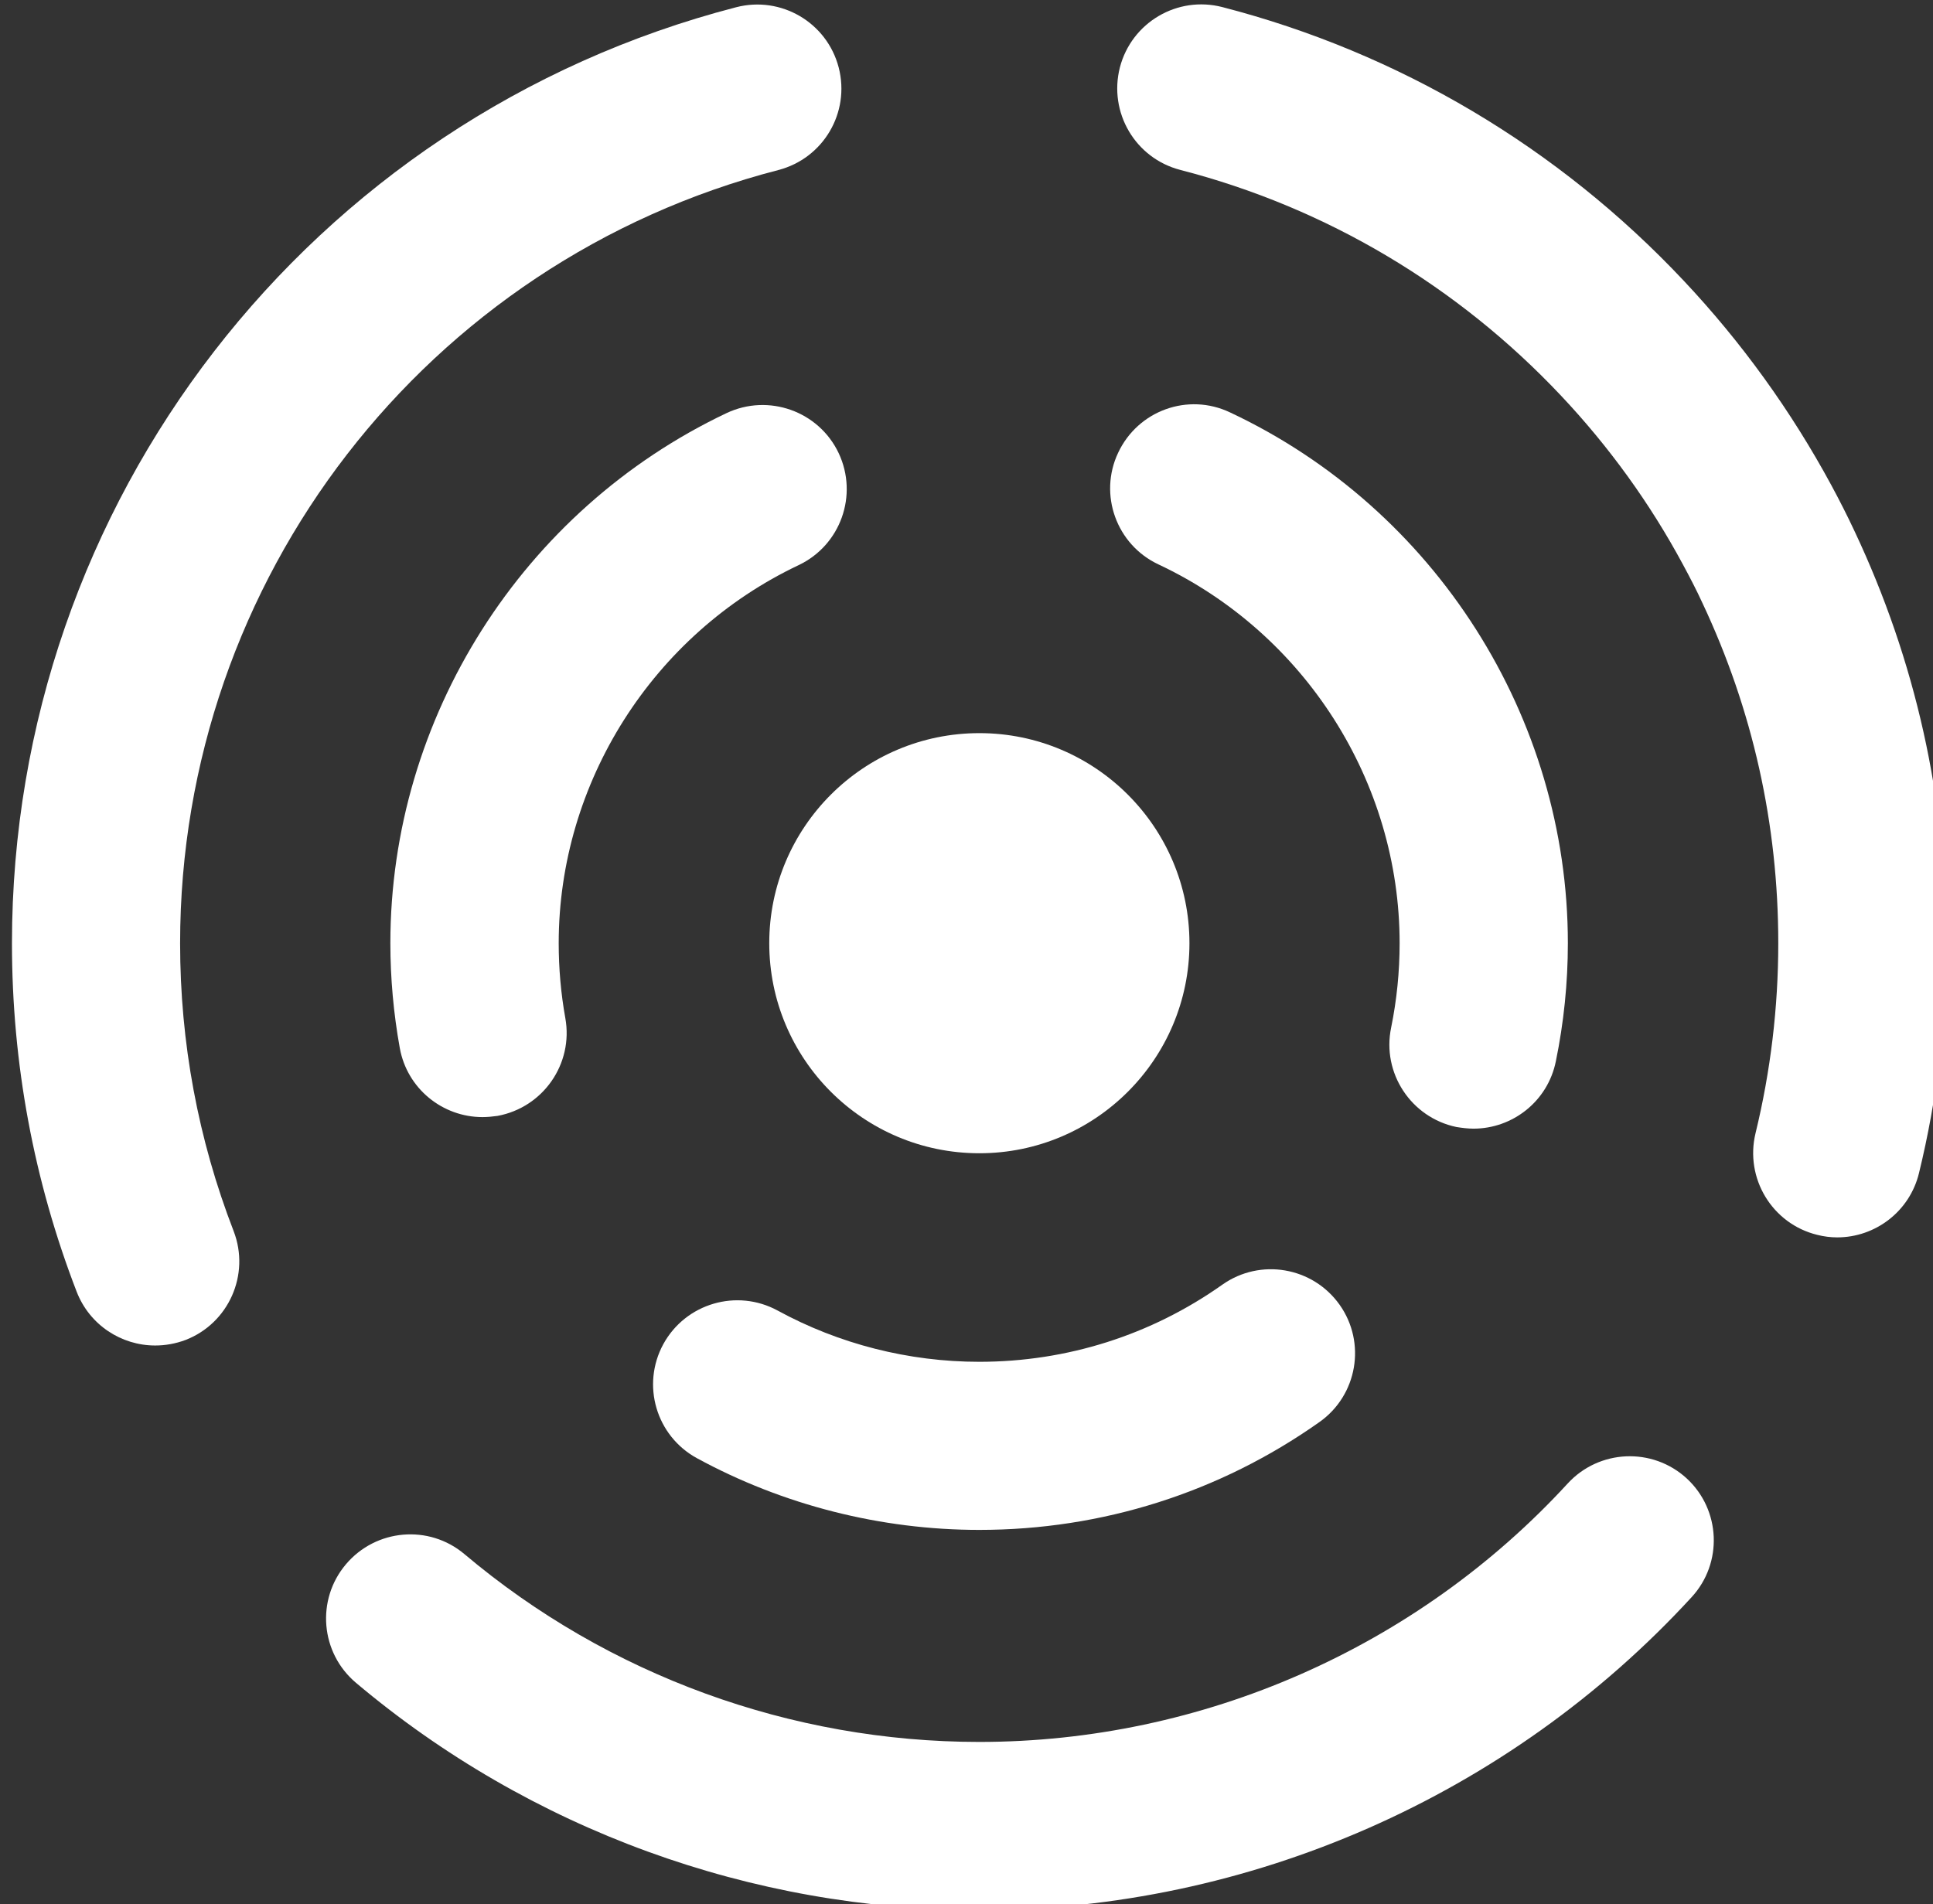 <?xml version="1.0" encoding="UTF-8" standalone="no"?> <svg xmlns:inkscape="http://www.inkscape.org/namespaces/inkscape" xmlns:sodipodi="http://sodipodi.sourceforge.net/DTD/sodipodi-0.dtd" xmlns="http://www.w3.org/2000/svg" xmlns:svg="http://www.w3.org/2000/svg" width="6.615mm" height="6.518mm" viewBox="0 0 6.615 6.518" version="1.1" id="svg1"><rect x="0" y="0" width="6.615" height="6.518" fill="#333333" stroke="none"/><defs id="defs1"><clipPath id="clipPath2"><path d="M 0,841.89 H 595.28 V 0 H 0 Z" transform="translate(-162.917,-577.614)" id="path2"></path></clipPath><clipPath id="clipPath4"><path d="M 0,841.89 H 595.28 V 0 H 0 Z" transform="translate(-86.415,-547.855)" id="path4"></path></clipPath><clipPath id="clipPath6"><path d="M 0,841.89 H 595.28 V 0 H 0 Z" transform="translate(-147.378,-506.081)" id="path6"></path></clipPath><clipPath id="clipPath8"><path d="M 0,841.89 H 595.28 V 0 H 0 Z" transform="translate(-210.831,-555.845)" id="path8"></path></clipPath><clipPath id="clipPath10"><path d="M 0,841.89 H 595.28 V 0 H 0 Z" transform="translate(-183.931,-563.892)" id="path10"></path></clipPath><clipPath id="clipPath12"><path d="M 0,841.89 H 595.28 V 0 H 0 Z" transform="translate(-110.631,-564.749)" id="path12"></path></clipPath><clipPath id="clipPath14"><path d="M 0,841.89 H 595.28 V 0 H 0 Z" transform="translate(-147.378,-534.206)" id="path14"></path></clipPath></defs><g inkscape:label="Capa 1" inkscape:groupmode="layer" id="layer1" transform="translate(-88.371,-30.956)"><g id="g1" transform="matrix(0.514,0,0,0.514,42.989,15.059)" inkscape:export-filename="circulo.png" inkscape:export-xdpi="96" inkscape:export-ydpi="96"><path id="path38" d="m 0,0 c 0,-8.578 -6.961,-15.542 -15.539,-15.542 -8.588,0 -15.545,6.964 -15.545,15.542 0,8.575 6.957,15.543 15.545,15.543 C -6.961,15.543 0,8.575 0,0" style="fill:#ffffff;fill-opacity:1;fill-rule:nonzero;stroke:none" transform="matrix(0.09,0,0,-0.09,96.211,37.209)" clip-path="url(#clipPath2)" inkscape:export-filename="logo-petscan.svg" inkscape:export-xdpi="96" inkscape:export-ydpi="96"></path><path id="path37" d="m 0,0 c -2.498,0 -4.85,1.51 -5.807,3.977 -3.173,8.22 -4.788,16.896 -4.788,25.782 0,32.618 22.024,61.089 53.571,69.26 3.323,0.864 6.722,-1.128 7.588,-4.458 0.863,-3.343 -1.142,-6.726 -4.468,-7.588 C 20.033,80.231 1.844,56.7 1.844,29.759 1.844,22.41 3.18,15.248 5.804,8.463 7.041,5.252 5.443,1.645 2.243,0.408 1.503,0.131 0.741,0 0,0" style="fill:#ffffff;fill-opacity:1;fill-rule:nonzero;stroke:none" transform="matrix(0.09,0,0,-0.09,89.325,39.888)" clip-path="url(#clipPath4)"></path><path id="path36" d="m 0,0 c -16.867,0 -33.24,5.969 -46.11,16.818 -2.633,2.217 -2.965,6.145 -0.749,8.768 2.213,2.623 6.139,2.975 8.77,0.756 C -27.457,17.375 -13.931,12.445 0,12.445 c 16.494,0 32.361,6.967 43.527,19.123 2.324,2.528 6.262,2.702 8.797,0.381 2.531,-2.332 2.69,-6.271 0.371,-8.791 C 39.178,8.439 19.969,0 0,0" style="fill:#ffffff;fill-opacity:1;fill-rule:nonzero;stroke:none" transform="matrix(0.09,0,0,-0.09,94.812,43.648)" clip-path="url(#clipPath6)"></path><path id="path35" d="M 0,0 C -0.481,0 -0.98,0.059 -1.481,0.187 -4.812,1 -6.855,4.371 -6.043,7.717 c 1.11,4.564 1.68,9.3 1.68,14.052 0,8.801 -1.89,17.266 -5.611,25.17 -0.438,0.955 -0.929,1.897 -1.429,2.825 -2.439,4.539 -5.477,8.741 -9.019,12.502 -7.673,8.156 -17.408,13.936 -28.178,16.717 -3.325,0.862 -5.32,4.245 -4.467,7.588 0.868,3.33 4.26,5.322 7.586,4.458 13.047,-3.375 24.851,-10.374 34.127,-20.247 4.278,-4.547 7.944,-9.634 10.909,-15.115 0.608,-1.126 1.194,-2.278 1.732,-3.43 C 5.796,42.663 8.081,32.426 8.081,21.769 8.081,16.023 7.399,10.295 6.045,4.75 5.352,1.908 2.807,0 0,0" style="fill:#ffffff;fill-opacity:1;fill-rule:nonzero;stroke:none" transform="matrix(0.09,0,0,-0.09,100.524,39.168)" clip-path="url(#clipPath8)"></path><path id="path34" d="m 0,0 c -0.408,0 -0.837,0.055 -1.258,0.121 -3.361,0.701 -5.533,4 -4.832,7.359 0.417,2.049 0.627,4.144 0.627,6.242 0,11.933 -6.998,22.926 -17.836,28.025 -3.114,1.458 -4.451,5.171 -2.985,8.268 1.466,3.119 5.163,4.461 8.276,2.981 C -2.835,45.866 6.983,30.447 6.983,13.722 6.983,10.783 6.681,7.836 6.093,4.98 5.494,2.02 2.891,0 0,0" style="fill:#ffffff;fill-opacity:1;fill-rule:nonzero;stroke:none" transform="matrix(0.09,0,0,-0.09,98.102,38.444)" clip-path="url(#clipPath10)"></path><path id="path33" d="m 0,0 c -2.953,0 -5.575,2.104 -6.116,5.111 -0.46,2.55 -0.697,5.157 -0.697,7.754 0,16.675 9.76,32.055 24.861,39.22 3.116,1.475 6.829,0.148 8.301,-2.952 1.469,-3.114 0.144,-6.82 -2.96,-8.293 C 12.609,35.73 5.64,24.747 5.64,12.865 5.64,11.01 5.801,9.154 6.13,7.324 6.737,3.945 4.495,0.715 1.113,0.088 0.744,0.037 0.364,0 0,0" style="fill:#ffffff;fill-opacity:1;fill-rule:nonzero;stroke:none" transform="matrix(0.09,0,0,-0.09,91.504,38.367)" clip-path="url(#clipPath12)"></path><path id="path32" d="m 0,0 c -7.3,0 -14.523,1.84 -20.892,5.307 -3.018,1.648 -4.127,5.425 -2.481,8.445 1.652,3.008 5.429,4.119 8.446,2.482 4.546,-2.482 9.702,-3.796 14.927,-3.796 6.487,0 12.706,1.978 17.972,5.703 2.811,1.988 6.69,1.322 8.682,-1.483 C 28.638,13.854 27.971,9.965 25.161,7.98 17.785,2.764 9.078,0 0,0" style="fill:#ffffff;fill-opacity:1;fill-rule:nonzero;stroke:none" transform="matrix(0.09,0,0,-0.09,94.812,41.116)" clip-path="url(#clipPath14)"></path></g></g></svg> 